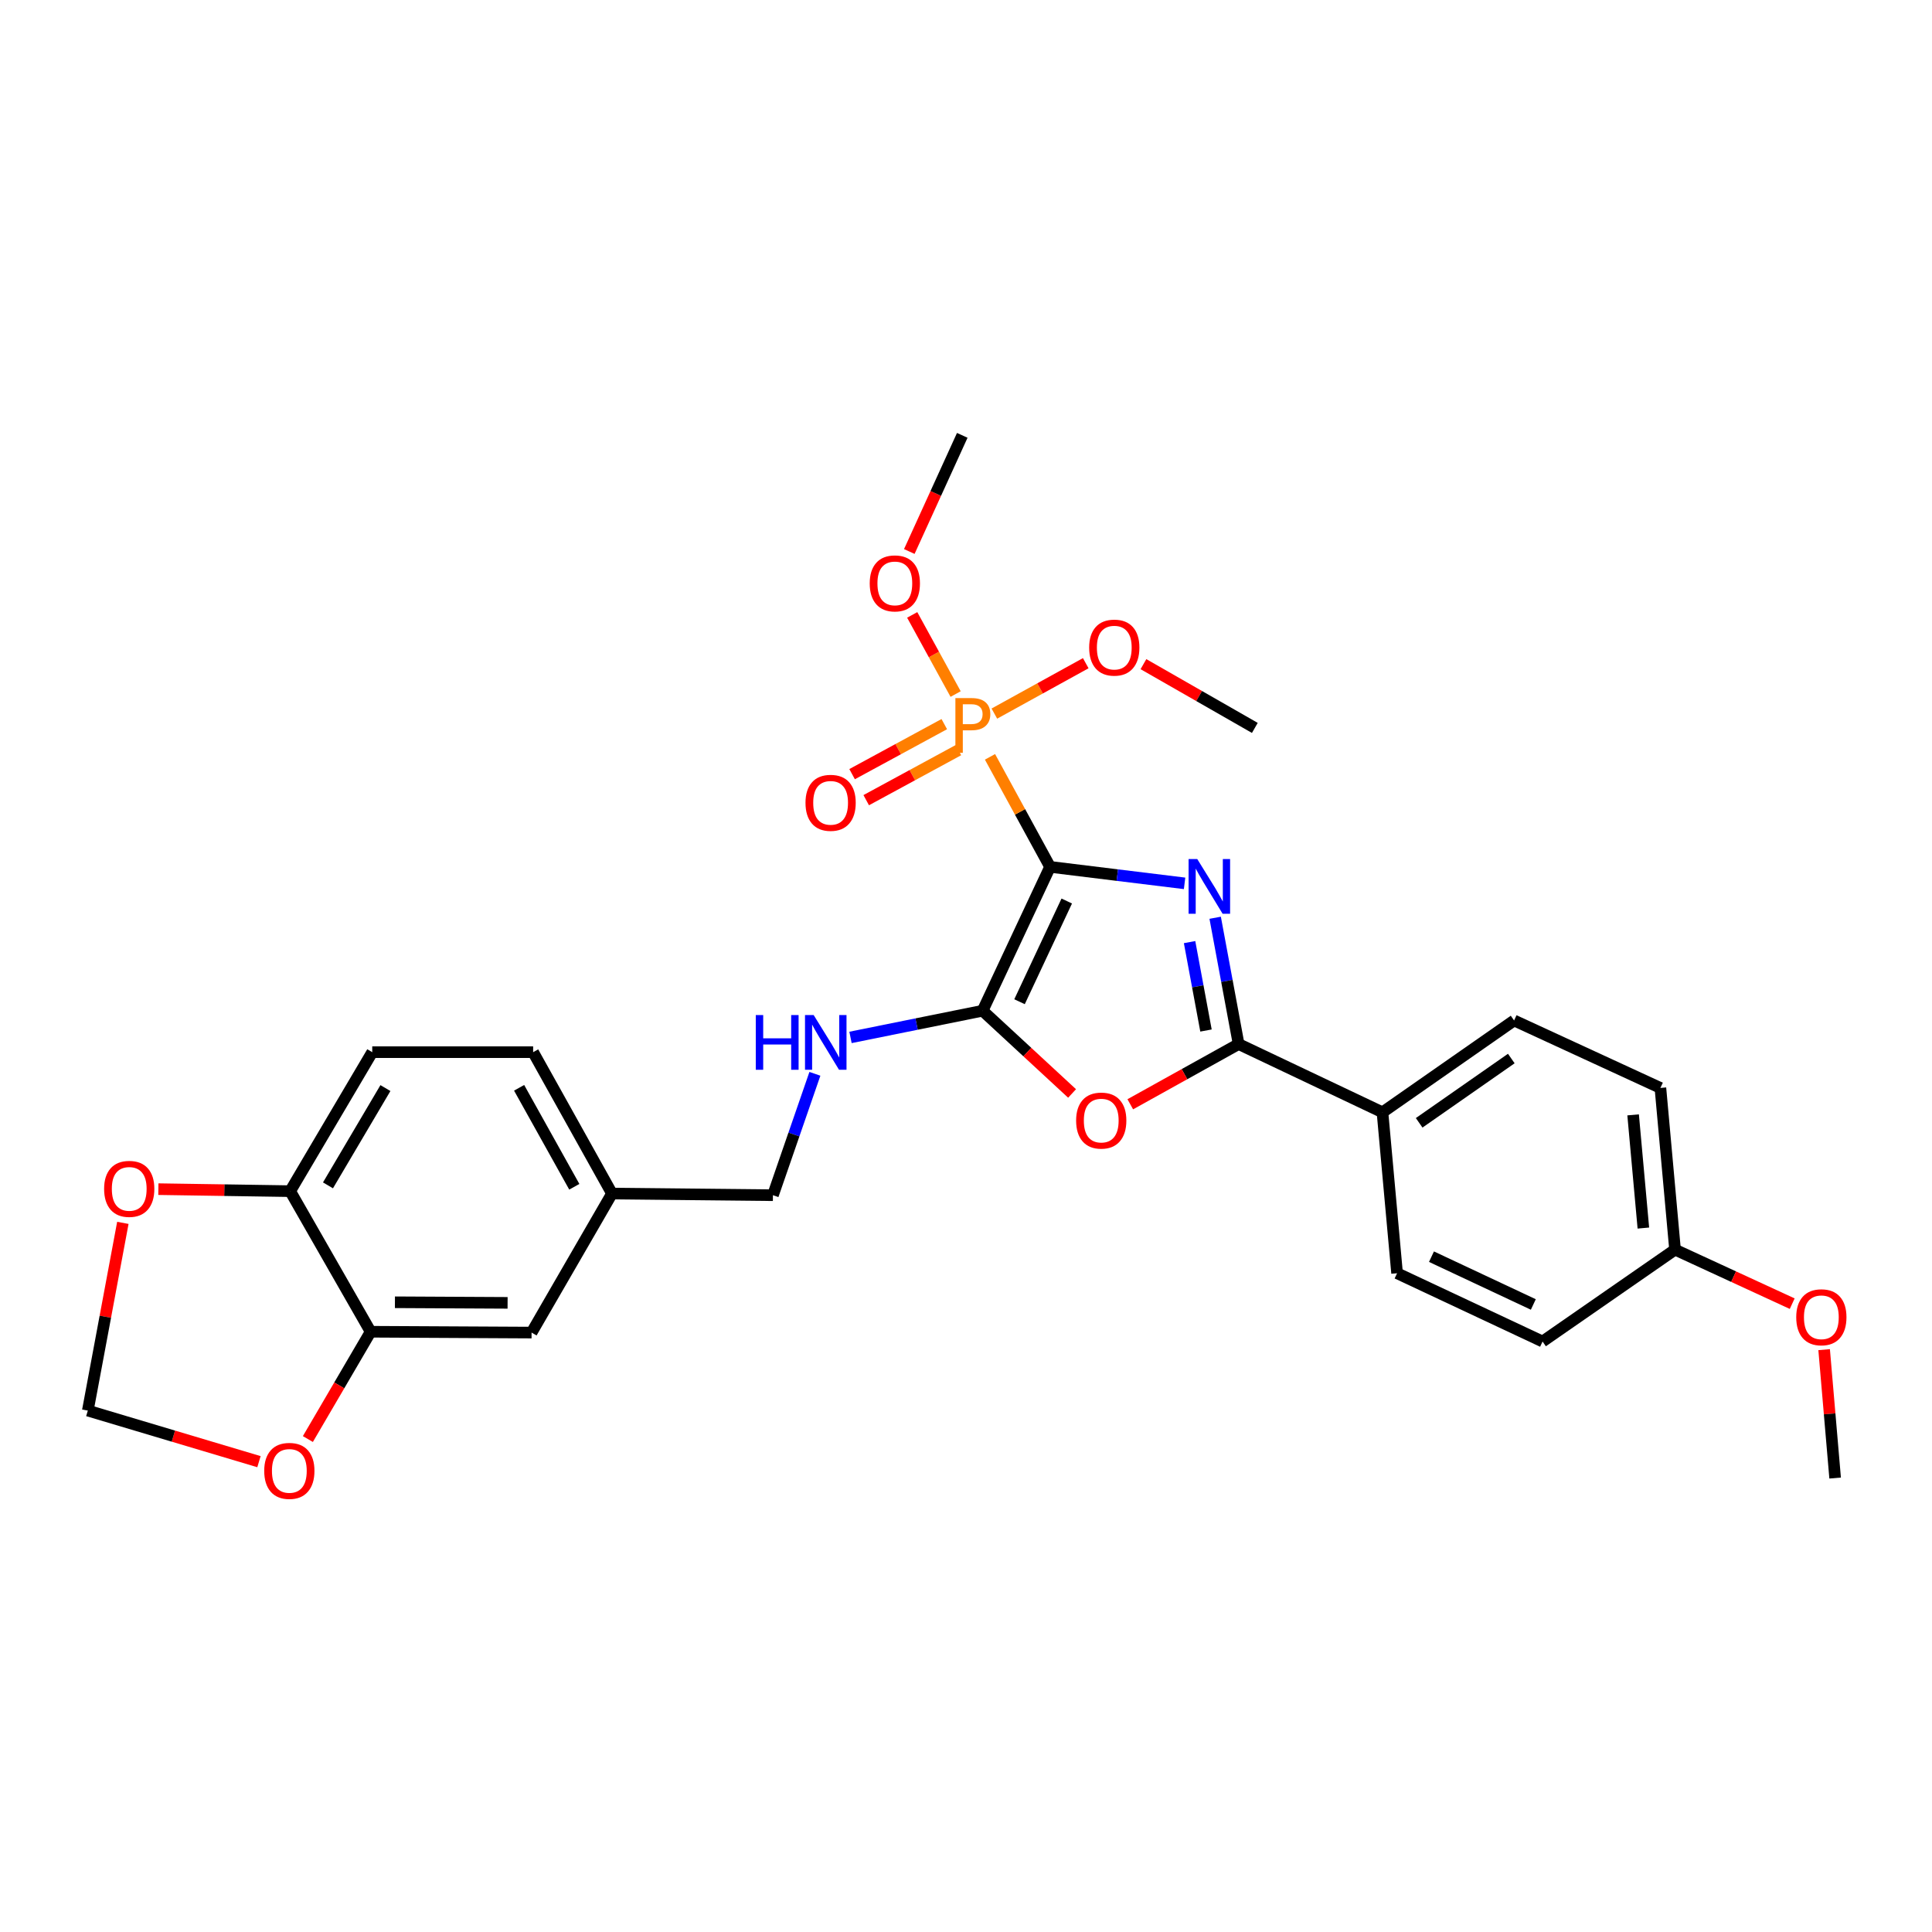 <?xml version='1.0' encoding='iso-8859-1'?>
<svg version='1.1' baseProfile='full'
              xmlns='http://www.w3.org/2000/svg'
                      xmlns:rdkit='http://www.rdkit.org/xml'
                      xmlns:xlink='http://www.w3.org/1999/xlink'
                  xml:space='preserve'
width='1000px' height='1000px' viewBox='0 0 1000 1000'>
<!-- END OF HEADER -->
<rect style='opacity:1.0;fill:#FFFFFF;stroke:none' width='1000' height='1000' x='0' y='0'> </rect>
<path class='bond-0' d='M 543.516,448.689 L 578.326,452.956' style='fill:none;fill-rule:evenodd;stroke:#000000;stroke-width:6px;stroke-linecap:butt;stroke-linejoin:miter;stroke-opacity:1' />
<path class='bond-0' d='M 578.326,452.956 L 613.137,457.223' style='fill:none;fill-rule:evenodd;stroke:#0000FF;stroke-width:6px;stroke-linecap:butt;stroke-linejoin:miter;stroke-opacity:1' />
<path class='bond-1' d='M 543.516,448.689 L 508.597,523.15' style='fill:none;fill-rule:evenodd;stroke:#000000;stroke-width:6px;stroke-linecap:butt;stroke-linejoin:miter;stroke-opacity:1' />
<path class='bond-1' d='M 552.151,466.364 L 527.708,518.487' style='fill:none;fill-rule:evenodd;stroke:#000000;stroke-width:6px;stroke-linecap:butt;stroke-linejoin:miter;stroke-opacity:1' />
<path class='bond-2' d='M 543.516,448.689 L 527.968,420.215' style='fill:none;fill-rule:evenodd;stroke:#000000;stroke-width:6px;stroke-linecap:butt;stroke-linejoin:miter;stroke-opacity:1' />
<path class='bond-2' d='M 527.968,420.215 L 512.42,391.742' style='fill:none;fill-rule:evenodd;stroke:#FF7F00;stroke-width:6px;stroke-linecap:butt;stroke-linejoin:miter;stroke-opacity:1' />
<path class='bond-3' d='M 628.968,475.029 L 635.037,507.717' style='fill:none;fill-rule:evenodd;stroke:#0000FF;stroke-width:6px;stroke-linecap:butt;stroke-linejoin:miter;stroke-opacity:1' />
<path class='bond-3' d='M 635.037,507.717 L 641.106,540.405' style='fill:none;fill-rule:evenodd;stroke:#000000;stroke-width:6px;stroke-linecap:butt;stroke-linejoin:miter;stroke-opacity:1' />
<path class='bond-3' d='M 615.723,487.632 L 619.971,510.514' style='fill:none;fill-rule:evenodd;stroke:#0000FF;stroke-width:6px;stroke-linecap:butt;stroke-linejoin:miter;stroke-opacity:1' />
<path class='bond-3' d='M 619.971,510.514 L 624.22,533.396' style='fill:none;fill-rule:evenodd;stroke:#000000;stroke-width:6px;stroke-linecap:butt;stroke-linejoin:miter;stroke-opacity:1' />
<path class='bond-4' d='M 508.597,523.15 L 531.753,544.562' style='fill:none;fill-rule:evenodd;stroke:#000000;stroke-width:6px;stroke-linecap:butt;stroke-linejoin:miter;stroke-opacity:1' />
<path class='bond-4' d='M 531.753,544.562 L 554.908,565.975' style='fill:none;fill-rule:evenodd;stroke:#FF0000;stroke-width:6px;stroke-linecap:butt;stroke-linejoin:miter;stroke-opacity:1' />
<path class='bond-5' d='M 508.597,523.15 L 474.409,530.057' style='fill:none;fill-rule:evenodd;stroke:#000000;stroke-width:6px;stroke-linecap:butt;stroke-linejoin:miter;stroke-opacity:1' />
<path class='bond-5' d='M 474.409,530.057 L 440.222,536.965' style='fill:none;fill-rule:evenodd;stroke:#0000FF;stroke-width:6px;stroke-linecap:butt;stroke-linejoin:miter;stroke-opacity:1' />
<path class='bond-8' d='M 488.76,374.806 L 464.903,387.754' style='fill:none;fill-rule:evenodd;stroke:#FF7F00;stroke-width:6px;stroke-linecap:butt;stroke-linejoin:miter;stroke-opacity:1' />
<path class='bond-8' d='M 464.903,387.754 L 441.046,400.702' style='fill:none;fill-rule:evenodd;stroke:#FF0000;stroke-width:6px;stroke-linecap:butt;stroke-linejoin:miter;stroke-opacity:1' />
<path class='bond-8' d='M 496.069,388.273 L 472.212,401.221' style='fill:none;fill-rule:evenodd;stroke:#FF7F00;stroke-width:6px;stroke-linecap:butt;stroke-linejoin:miter;stroke-opacity:1' />
<path class='bond-8' d='M 472.212,401.221 L 448.355,414.169' style='fill:none;fill-rule:evenodd;stroke:#FF0000;stroke-width:6px;stroke-linecap:butt;stroke-linejoin:miter;stroke-opacity:1' />
<path class='bond-14' d='M 514.679,369.358 L 538.328,356.313' style='fill:none;fill-rule:evenodd;stroke:#FF7F00;stroke-width:6px;stroke-linecap:butt;stroke-linejoin:miter;stroke-opacity:1' />
<path class='bond-14' d='M 538.328,356.313 L 561.978,343.269' style='fill:none;fill-rule:evenodd;stroke:#FF0000;stroke-width:6px;stroke-linecap:butt;stroke-linejoin:miter;stroke-opacity:1' />
<path class='bond-15' d='M 494.63,359.238 L 483.394,338.756' style='fill:none;fill-rule:evenodd;stroke:#FF7F00;stroke-width:6px;stroke-linecap:butt;stroke-linejoin:miter;stroke-opacity:1' />
<path class='bond-15' d='M 483.394,338.756 L 472.159,318.274' style='fill:none;fill-rule:evenodd;stroke:#FF0000;stroke-width:6px;stroke-linecap:butt;stroke-linejoin:miter;stroke-opacity:1' />
<path class='bond-7' d='M 641.106,540.405 L 715.566,575.733' style='fill:none;fill-rule:evenodd;stroke:#000000;stroke-width:6px;stroke-linecap:butt;stroke-linejoin:miter;stroke-opacity:1' />
<path class='bond-29' d='M 641.106,540.405 L 613.069,555.989' style='fill:none;fill-rule:evenodd;stroke:#000000;stroke-width:6px;stroke-linecap:butt;stroke-linejoin:miter;stroke-opacity:1' />
<path class='bond-29' d='M 613.069,555.989 L 585.033,571.573' style='fill:none;fill-rule:evenodd;stroke:#FF0000;stroke-width:6px;stroke-linecap:butt;stroke-linejoin:miter;stroke-opacity:1' />
<path class='bond-20' d='M 421.792,555.806 L 410.93,587.221' style='fill:none;fill-rule:evenodd;stroke:#0000FF;stroke-width:6px;stroke-linecap:butt;stroke-linejoin:miter;stroke-opacity:1' />
<path class='bond-20' d='M 410.93,587.221 L 400.068,618.637' style='fill:none;fill-rule:evenodd;stroke:#000000;stroke-width:6px;stroke-linecap:butt;stroke-linejoin:miter;stroke-opacity:1' />
<path class='bond-6' d='M 191.839,689.309 L 275.144,689.743' style='fill:none;fill-rule:evenodd;stroke:#000000;stroke-width:6px;stroke-linecap:butt;stroke-linejoin:miter;stroke-opacity:1' />
<path class='bond-6' d='M 204.415,674.052 L 262.728,674.356' style='fill:none;fill-rule:evenodd;stroke:#000000;stroke-width:6px;stroke-linecap:butt;stroke-linejoin:miter;stroke-opacity:1' />
<path class='bond-10' d='M 191.839,689.309 L 175.597,717.078' style='fill:none;fill-rule:evenodd;stroke:#000000;stroke-width:6px;stroke-linecap:butt;stroke-linejoin:miter;stroke-opacity:1' />
<path class='bond-10' d='M 175.597,717.078 L 159.355,744.847' style='fill:none;fill-rule:evenodd;stroke:#FF0000;stroke-width:6px;stroke-linecap:butt;stroke-linejoin:miter;stroke-opacity:1' />
<path class='bond-31' d='M 191.839,689.309 L 150.195,616.543' style='fill:none;fill-rule:evenodd;stroke:#000000;stroke-width:6px;stroke-linecap:butt;stroke-linejoin:miter;stroke-opacity:1' />
<path class='bond-16' d='M 715.566,575.733 L 783.694,528.198' style='fill:none;fill-rule:evenodd;stroke:#000000;stroke-width:6px;stroke-linecap:butt;stroke-linejoin:miter;stroke-opacity:1' />
<path class='bond-16' d='M 734.554,581.169 L 782.243,547.894' style='fill:none;fill-rule:evenodd;stroke:#000000;stroke-width:6px;stroke-linecap:butt;stroke-linejoin:miter;stroke-opacity:1' />
<path class='bond-17' d='M 715.566,575.733 L 723.126,659.021' style='fill:none;fill-rule:evenodd;stroke:#000000;stroke-width:6px;stroke-linecap:butt;stroke-linejoin:miter;stroke-opacity:1' />
<path class='bond-9' d='M 150.195,616.543 L 192.673,544.602' style='fill:none;fill-rule:evenodd;stroke:#000000;stroke-width:6px;stroke-linecap:butt;stroke-linejoin:miter;stroke-opacity:1' />
<path class='bond-9' d='M 169.761,613.542 L 199.496,563.184' style='fill:none;fill-rule:evenodd;stroke:#000000;stroke-width:6px;stroke-linecap:butt;stroke-linejoin:miter;stroke-opacity:1' />
<path class='bond-11' d='M 150.195,616.543 L 116.084,616.023' style='fill:none;fill-rule:evenodd;stroke:#000000;stroke-width:6px;stroke-linecap:butt;stroke-linejoin:miter;stroke-opacity:1' />
<path class='bond-11' d='M 116.084,616.023 L 81.972,615.504' style='fill:none;fill-rule:evenodd;stroke:#FF0000;stroke-width:6px;stroke-linecap:butt;stroke-linejoin:miter;stroke-opacity:1' />
<path class='bond-12' d='M 134.039,756.558 L 89.747,743.339' style='fill:none;fill-rule:evenodd;stroke:#FF0000;stroke-width:6px;stroke-linecap:butt;stroke-linejoin:miter;stroke-opacity:1' />
<path class='bond-12' d='M 89.747,743.339 L 45.455,730.119' style='fill:none;fill-rule:evenodd;stroke:#000000;stroke-width:6px;stroke-linecap:butt;stroke-linejoin:miter;stroke-opacity:1' />
<path class='bond-32' d='M 63.59,632.955 L 54.522,681.537' style='fill:none;fill-rule:evenodd;stroke:#FF0000;stroke-width:6px;stroke-linecap:butt;stroke-linejoin:miter;stroke-opacity:1' />
<path class='bond-32' d='M 54.522,681.537 L 45.455,730.119' style='fill:none;fill-rule:evenodd;stroke:#000000;stroke-width:6px;stroke-linecap:butt;stroke-linejoin:miter;stroke-opacity:1' />
<path class='bond-13' d='M 275.144,689.743 L 316.763,617.785' style='fill:none;fill-rule:evenodd;stroke:#000000;stroke-width:6px;stroke-linecap:butt;stroke-linejoin:miter;stroke-opacity:1' />
<path class='bond-27' d='M 591.845,343.762 L 620.672,360.264' style='fill:none;fill-rule:evenodd;stroke:#FF0000;stroke-width:6px;stroke-linecap:butt;stroke-linejoin:miter;stroke-opacity:1' />
<path class='bond-27' d='M 620.672,360.264 L 649.499,376.765' style='fill:none;fill-rule:evenodd;stroke:#000000;stroke-width:6px;stroke-linecap:butt;stroke-linejoin:miter;stroke-opacity:1' />
<path class='bond-26' d='M 470.653,285.456 L 484.36,255.394' style='fill:none;fill-rule:evenodd;stroke:#FF0000;stroke-width:6px;stroke-linecap:butt;stroke-linejoin:miter;stroke-opacity:1' />
<path class='bond-26' d='M 484.36,255.394 L 498.067,225.333' style='fill:none;fill-rule:evenodd;stroke:#000000;stroke-width:6px;stroke-linecap:butt;stroke-linejoin:miter;stroke-opacity:1' />
<path class='bond-24' d='M 783.694,528.198 L 859.423,563.117' style='fill:none;fill-rule:evenodd;stroke:#000000;stroke-width:6px;stroke-linecap:butt;stroke-linejoin:miter;stroke-opacity:1' />
<path class='bond-23' d='M 723.126,659.021 L 798.429,694.366' style='fill:none;fill-rule:evenodd;stroke:#000000;stroke-width:6px;stroke-linecap:butt;stroke-linejoin:miter;stroke-opacity:1' />
<path class='bond-23' d='M 740.932,650.452 L 793.644,675.193' style='fill:none;fill-rule:evenodd;stroke:#000000;stroke-width:6px;stroke-linecap:butt;stroke-linejoin:miter;stroke-opacity:1' />
<path class='bond-18' d='M 192.673,544.602 L 275.953,544.602' style='fill:none;fill-rule:evenodd;stroke:#000000;stroke-width:6px;stroke-linecap:butt;stroke-linejoin:miter;stroke-opacity:1' />
<path class='bond-19' d='M 316.763,617.785 L 400.068,618.637' style='fill:none;fill-rule:evenodd;stroke:#000000;stroke-width:6px;stroke-linecap:butt;stroke-linejoin:miter;stroke-opacity:1' />
<path class='bond-22' d='M 316.763,617.785 L 275.953,544.602' style='fill:none;fill-rule:evenodd;stroke:#000000;stroke-width:6px;stroke-linecap:butt;stroke-linejoin:miter;stroke-opacity:1' />
<path class='bond-22' d='M 297.259,614.271 L 268.692,563.042' style='fill:none;fill-rule:evenodd;stroke:#000000;stroke-width:6px;stroke-linecap:butt;stroke-linejoin:miter;stroke-opacity:1' />
<path class='bond-21' d='M 866.999,646.814 L 798.429,694.366' style='fill:none;fill-rule:evenodd;stroke:#000000;stroke-width:6px;stroke-linecap:butt;stroke-linejoin:miter;stroke-opacity:1' />
<path class='bond-25' d='M 866.999,646.814 L 897.321,660.796' style='fill:none;fill-rule:evenodd;stroke:#000000;stroke-width:6px;stroke-linecap:butt;stroke-linejoin:miter;stroke-opacity:1' />
<path class='bond-25' d='M 897.321,660.796 L 927.643,674.777' style='fill:none;fill-rule:evenodd;stroke:#FF0000;stroke-width:6px;stroke-linecap:butt;stroke-linejoin:miter;stroke-opacity:1' />
<path class='bond-30' d='M 866.999,646.814 L 859.423,563.117' style='fill:none;fill-rule:evenodd;stroke:#000000;stroke-width:6px;stroke-linecap:butt;stroke-linejoin:miter;stroke-opacity:1' />
<path class='bond-30' d='M 850.602,635.641 L 845.299,577.053' style='fill:none;fill-rule:evenodd;stroke:#000000;stroke-width:6px;stroke-linecap:butt;stroke-linejoin:miter;stroke-opacity:1' />
<path class='bond-28' d='M 944.171,698.583 L 947.016,731.811' style='fill:none;fill-rule:evenodd;stroke:#FF0000;stroke-width:6px;stroke-linecap:butt;stroke-linejoin:miter;stroke-opacity:1' />
<path class='bond-28' d='M 947.016,731.811 L 949.862,765.038' style='fill:none;fill-rule:evenodd;stroke:#000000;stroke-width:6px;stroke-linecap:butt;stroke-linejoin:miter;stroke-opacity:1' />
<path  class='atom-1' d='M 619.693 444.634
L 628.973 459.634
Q 629.893 461.114, 631.373 463.794
Q 632.853 466.474, 632.933 466.634
L 632.933 444.634
L 636.693 444.634
L 636.693 472.954
L 632.813 472.954
L 622.853 456.554
Q 621.693 454.634, 620.453 452.434
Q 619.253 450.234, 618.893 449.554
L 618.893 472.954
L 615.213 472.954
L 615.213 444.634
L 619.693 444.634
' fill='#0000FF'/>
<path  class='atom-3' d='M 502.869 361.337
Q 507.709 361.337, 510.149 363.537
Q 512.589 365.697, 512.589 369.657
Q 512.589 373.577, 510.069 375.817
Q 507.589 378.017, 502.869 378.017
L 498.349 378.017
L 498.349 389.657
L 494.509 389.657
L 494.509 361.337
L 502.869 361.337
M 502.869 374.817
Q 505.629 374.817, 507.109 373.497
Q 508.589 372.177, 508.589 369.657
Q 508.589 367.137, 507.109 365.857
Q 505.669 364.537, 502.869 364.537
L 498.349 364.537
L 498.349 374.817
L 502.869 374.817
' fill='#FF7F00'/>
<path  class='atom-5' d='M 556.999 580.009
Q 556.999 573.209, 560.359 569.409
Q 563.719 565.609, 569.999 565.609
Q 576.279 565.609, 579.639 569.409
Q 582.999 573.209, 582.999 580.009
Q 582.999 586.889, 579.599 590.809
Q 576.199 594.689, 569.999 594.689
Q 563.759 594.689, 560.359 590.809
Q 556.999 586.929, 556.999 580.009
M 569.999 591.489
Q 574.319 591.489, 576.639 588.609
Q 578.999 585.689, 578.999 580.009
Q 578.999 574.449, 576.639 571.649
Q 574.319 568.809, 569.999 568.809
Q 565.679 568.809, 563.319 571.609
Q 560.999 574.409, 560.999 580.009
Q 560.999 585.729, 563.319 588.609
Q 565.679 591.489, 569.999 591.489
' fill='#FF0000'/>
<path  class='atom-6' d='M 391.191 525.394
L 395.031 525.394
L 395.031 537.434
L 409.511 537.434
L 409.511 525.394
L 413.351 525.394
L 413.351 553.714
L 409.511 553.714
L 409.511 540.634
L 395.031 540.634
L 395.031 553.714
L 391.191 553.714
L 391.191 525.394
' fill='#0000FF'/>
<path  class='atom-6' d='M 421.151 525.394
L 430.431 540.394
Q 431.351 541.874, 432.831 544.554
Q 434.311 547.234, 434.391 547.394
L 434.391 525.394
L 438.151 525.394
L 438.151 553.714
L 434.271 553.714
L 424.311 537.314
Q 423.151 535.394, 421.911 533.194
Q 420.711 530.994, 420.351 530.314
L 420.351 553.714
L 416.671 553.714
L 416.671 525.394
L 421.151 525.394
' fill='#0000FF'/>
<path  class='atom-9' d='M 416.923 415.535
Q 416.923 408.735, 420.283 404.935
Q 423.643 401.135, 429.923 401.135
Q 436.203 401.135, 439.563 404.935
Q 442.923 408.735, 442.923 415.535
Q 442.923 422.415, 439.523 426.335
Q 436.123 430.215, 429.923 430.215
Q 423.683 430.215, 420.283 426.335
Q 416.923 422.455, 416.923 415.535
M 429.923 427.015
Q 434.243 427.015, 436.563 424.135
Q 438.923 421.215, 438.923 415.535
Q 438.923 409.975, 436.563 407.175
Q 434.243 404.335, 429.923 404.335
Q 425.603 404.335, 423.243 407.135
Q 420.923 409.935, 420.923 415.535
Q 420.923 421.255, 423.243 424.135
Q 425.603 427.015, 429.923 427.015
' fill='#FF0000'/>
<path  class='atom-11' d='M 136.761 761.33
Q 136.761 754.53, 140.121 750.73
Q 143.481 746.93, 149.761 746.93
Q 156.041 746.93, 159.401 750.73
Q 162.761 754.53, 162.761 761.33
Q 162.761 768.21, 159.361 772.13
Q 155.961 776.01, 149.761 776.01
Q 143.521 776.01, 140.121 772.13
Q 136.761 768.25, 136.761 761.33
M 149.761 772.81
Q 154.081 772.81, 156.401 769.93
Q 158.761 767.01, 158.761 761.33
Q 158.761 755.77, 156.401 752.97
Q 154.081 750.13, 149.761 750.13
Q 145.441 750.13, 143.081 752.93
Q 140.761 755.73, 140.761 761.33
Q 140.761 767.05, 143.081 769.93
Q 145.441 772.81, 149.761 772.81
' fill='#FF0000'/>
<path  class='atom-12' d='M 53.889 615.354
Q 53.889 608.554, 57.249 604.754
Q 60.609 600.954, 66.889 600.954
Q 73.169 600.954, 76.529 604.754
Q 79.889 608.554, 79.889 615.354
Q 79.889 622.234, 76.49 626.154
Q 73.09 630.034, 66.889 630.034
Q 60.65 630.034, 57.249 626.154
Q 53.889 622.274, 53.889 615.354
M 66.889 626.834
Q 71.21 626.834, 73.529 623.954
Q 75.889 621.034, 75.889 615.354
Q 75.889 609.794, 73.529 606.994
Q 71.21 604.154, 66.889 604.154
Q 62.569 604.154, 60.209 606.954
Q 57.889 609.754, 57.889 615.354
Q 57.889 621.074, 60.209 623.954
Q 62.569 626.834, 66.889 626.834
' fill='#FF0000'/>
<path  class='atom-15' d='M 563.75 335.201
Q 563.75 328.401, 567.11 324.601
Q 570.47 320.801, 576.75 320.801
Q 583.03 320.801, 586.39 324.601
Q 589.75 328.401, 589.75 335.201
Q 589.75 342.081, 586.35 346.001
Q 582.95 349.881, 576.75 349.881
Q 570.51 349.881, 567.11 346.001
Q 563.75 342.121, 563.75 335.201
M 576.75 346.681
Q 581.07 346.681, 583.39 343.801
Q 585.75 340.881, 585.75 335.201
Q 585.75 329.641, 583.39 326.841
Q 581.07 324.001, 576.75 324.001
Q 572.43 324.001, 570.07 326.801
Q 567.75 329.601, 567.75 335.201
Q 567.75 340.921, 570.07 343.801
Q 572.43 346.681, 576.75 346.681
' fill='#FF0000'/>
<path  class='atom-16' d='M 450.165 301.959
Q 450.165 295.159, 453.525 291.359
Q 456.885 287.559, 463.165 287.559
Q 469.445 287.559, 472.805 291.359
Q 476.165 295.159, 476.165 301.959
Q 476.165 308.839, 472.765 312.759
Q 469.365 316.639, 463.165 316.639
Q 456.925 316.639, 453.525 312.759
Q 450.165 308.879, 450.165 301.959
M 463.165 313.439
Q 467.485 313.439, 469.805 310.559
Q 472.165 307.639, 472.165 301.959
Q 472.165 296.399, 469.805 293.599
Q 467.485 290.759, 463.165 290.759
Q 458.845 290.759, 456.485 293.559
Q 454.165 296.359, 454.165 301.959
Q 454.165 307.679, 456.485 310.559
Q 458.845 313.439, 463.165 313.439
' fill='#FF0000'/>
<path  class='atom-26' d='M 929.728 681.813
Q 929.728 675.013, 933.088 671.213
Q 936.448 667.413, 942.728 667.413
Q 949.008 667.413, 952.368 671.213
Q 955.728 675.013, 955.728 681.813
Q 955.728 688.693, 952.328 692.613
Q 948.928 696.493, 942.728 696.493
Q 936.488 696.493, 933.088 692.613
Q 929.728 688.733, 929.728 681.813
M 942.728 693.293
Q 947.048 693.293, 949.368 690.413
Q 951.728 687.493, 951.728 681.813
Q 951.728 676.253, 949.368 673.453
Q 947.048 670.613, 942.728 670.613
Q 938.408 670.613, 936.048 673.413
Q 933.728 676.213, 933.728 681.813
Q 933.728 687.533, 936.048 690.413
Q 938.408 693.293, 942.728 693.293
' fill='#FF0000'/>
</svg>

